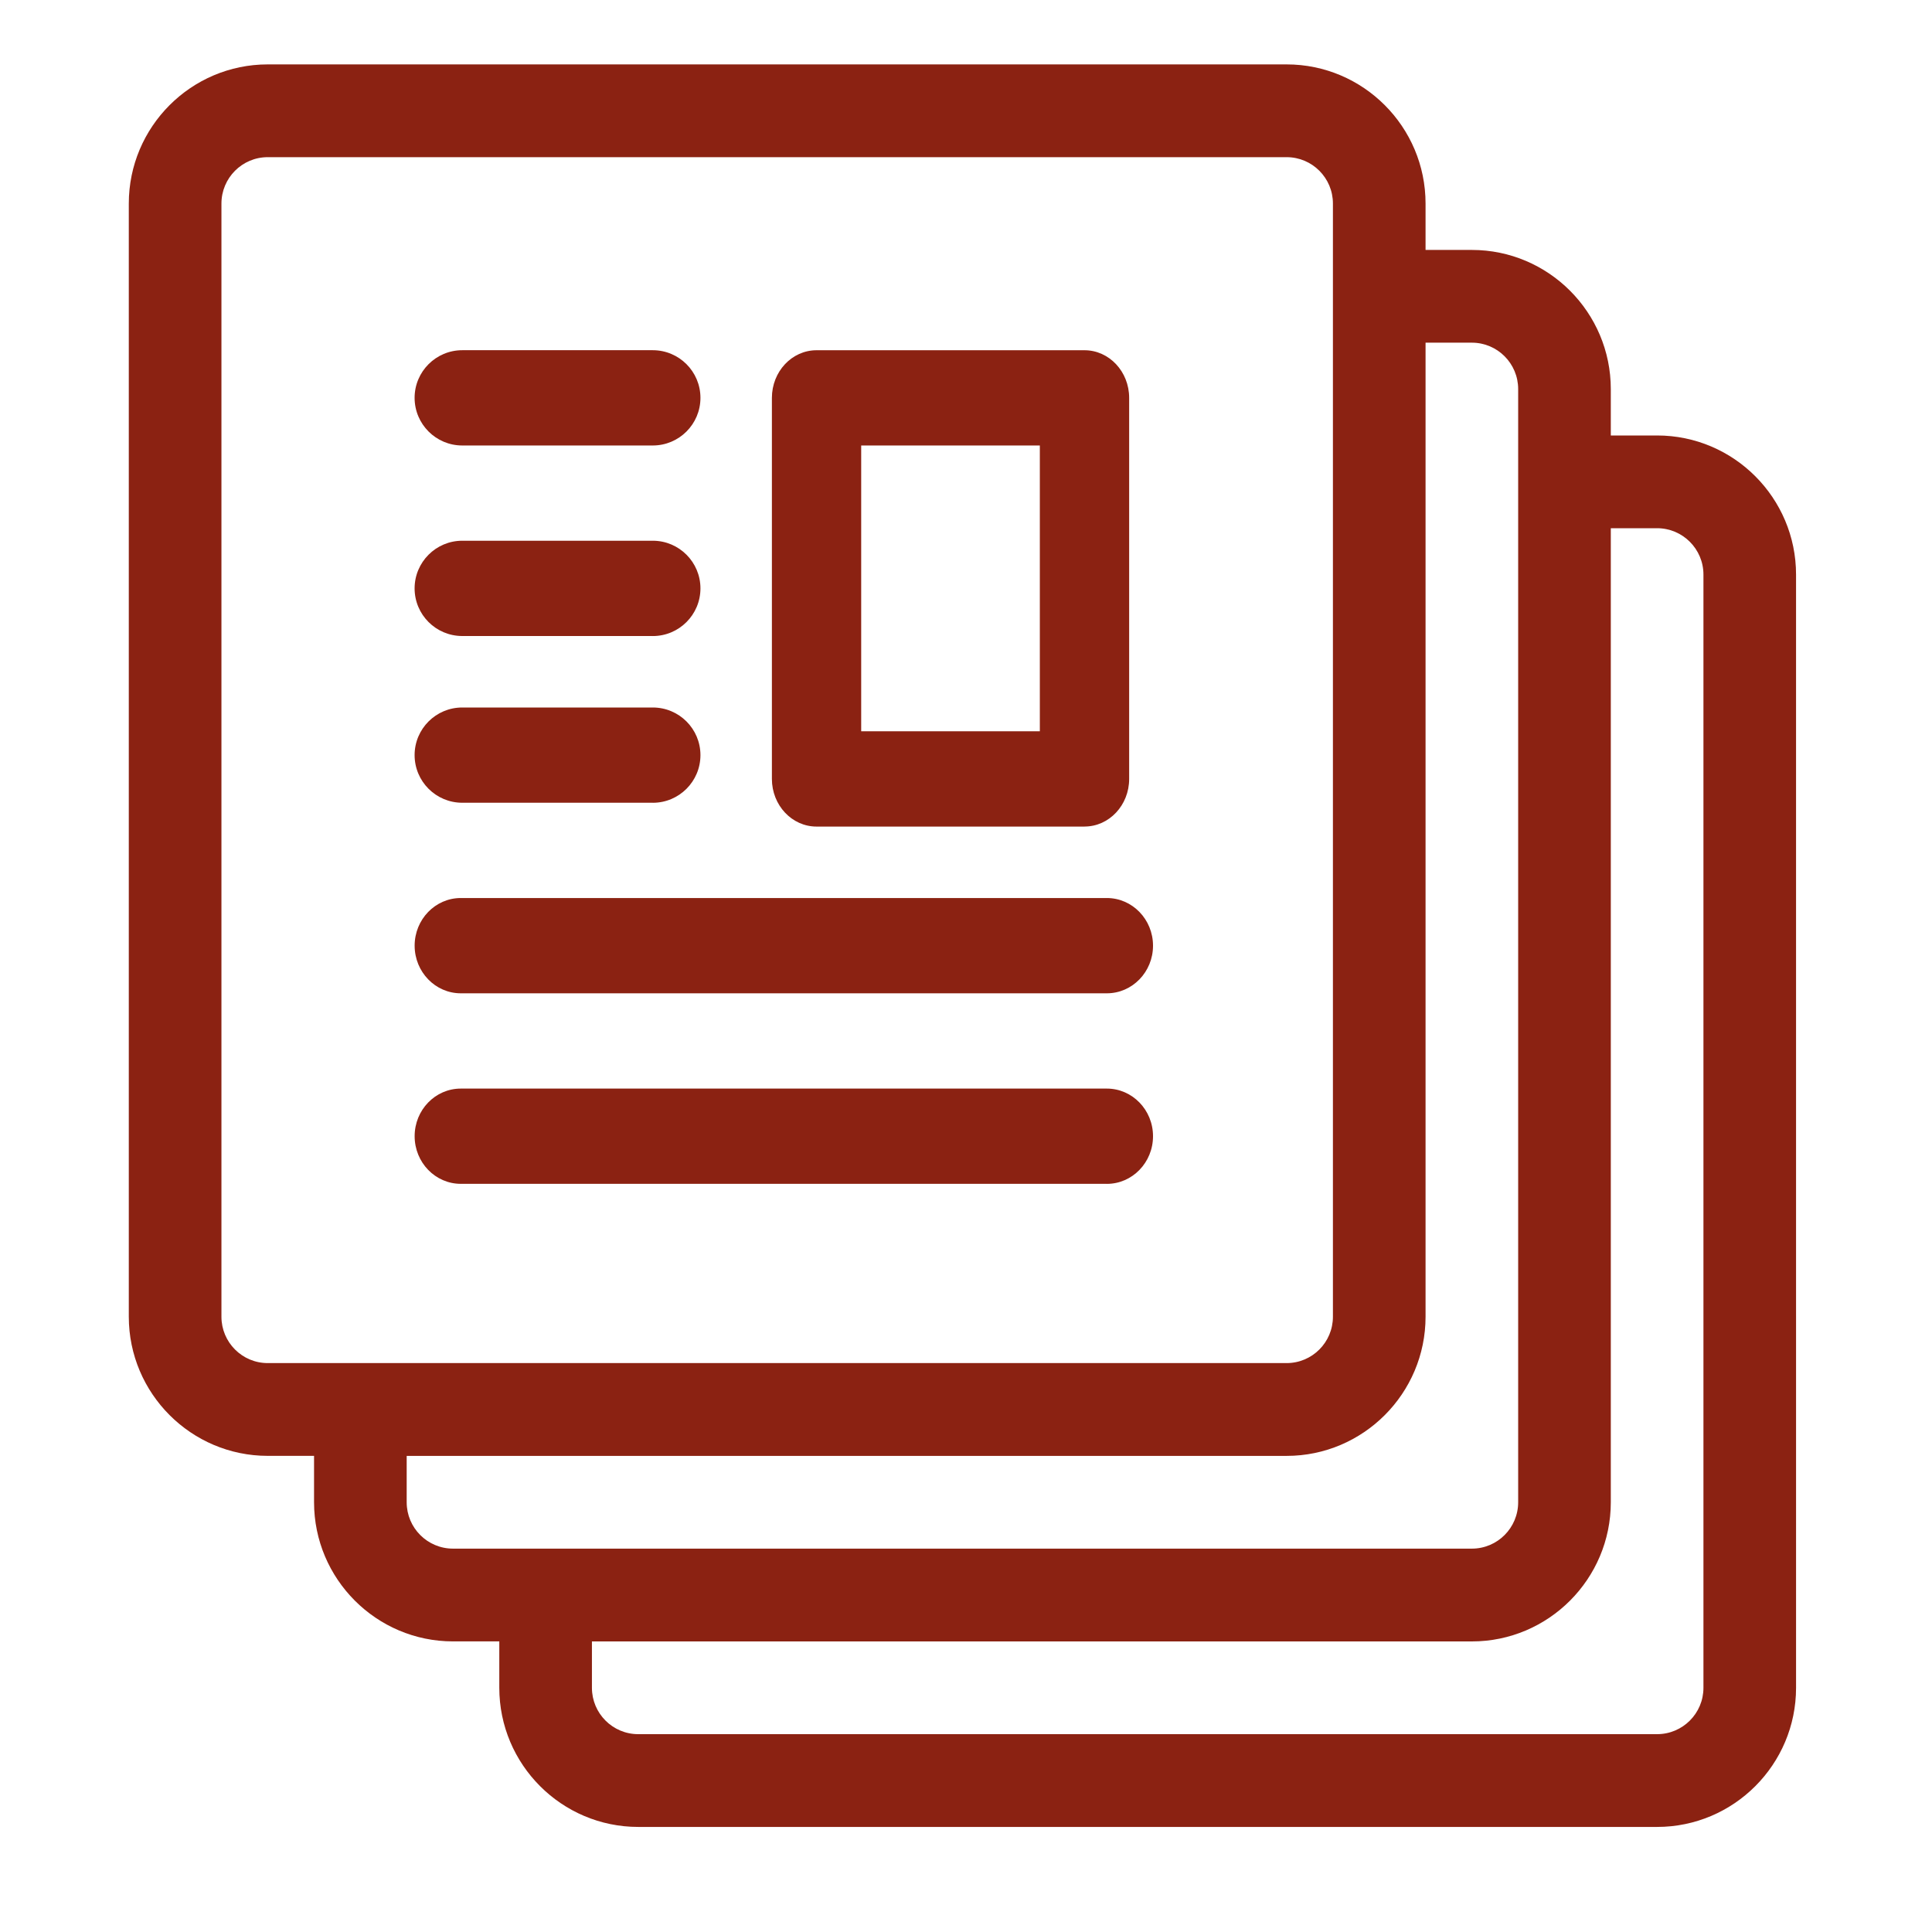 <svg xmlns="http://www.w3.org/2000/svg" width="60" height="60" viewBox="0 0 60 60">
    <g fill="none" fill-rule="evenodd">
        <g fill="#8B2212" fill-rule="nonzero">
            <g>
                <path d="M29.68 23.67h-8.322c-.765 0-1.386-.663-1.386-1.48V10.357c0-.817.62-1.48 1.386-1.48h8.322c.766 0 1.387.663 1.387 1.48V22.19c0 .816-.621 1.479-1.387 1.479zm-6.935-2.959h5.548v-8.876h-5.548v8.876zM16.273 11.835h-5.917c-.817 0-1.48-.663-1.48-1.48 0-.816.663-1.479 1.48-1.479h5.917c.817 0 1.48.663 1.48 1.48 0 .816-.663 1.479-1.48 1.479zM16.273 17.752h-5.917c-.817 0-1.48-.662-1.48-1.479 0-.816.663-1.48 1.48-1.48h5.917c.817 0 1.48.664 1.48 1.48 0 .817-.663 1.48-1.48 1.48zM16.273 22.93h-5.917c-.817 0-1.48-.662-1.48-1.48 0-.816.663-1.478 1.48-1.478h5.917c.817 0 1.48.662 1.48 1.479 0 .817-.663 1.48-1.48 1.48zM30.373 28.848H10.31c-.79 0-1.433-.663-1.433-1.48 0-.816.642-1.479 1.433-1.479h20.064c.791 0 1.434.663 1.434 1.48 0 .816-.643 1.479-1.434 1.479zM30.373 34.765H10.31c-.79 0-1.433-.662-1.433-1.48 0-.816.642-1.478 1.433-1.478h20.064c.791 0 1.434.662 1.434 1.479 0 .817-.643 1.48-1.434 1.48z" transform="translate(4 2)"/>
                <path d="M47.463 11.524h-1.438v-1.44c0-2.383-1.936-4.322-4.315-4.322h-1.438v-1.44C40.272 1.938 38.336 0 35.957 0H4.315C1.935 0 0 1.939 0 4.321v34.571c0 2.382 1.936 4.321 4.315 4.321h1.438v1.44c0 2.383 1.936 4.322 4.315 4.322h1.438v1.44c0 2.383 1.936 4.322 4.315 4.322h31.642c2.38 0 4.315-1.939 4.315-4.321V15.845c0-2.383-1.936-4.321-4.315-4.321zM2.877 38.892V4.322c0-.796.644-1.441 1.438-1.441h31.642c.794 0 1.438.645 1.438 1.44v34.571c0 .795-.644 1.44-1.438 1.44H4.315c-.794 0-1.438-.645-1.438-1.44zm5.753 5.762v-1.44h27.327c2.379 0 4.315-1.94 4.315-4.322V8.642h1.438c.794 0 1.438.646 1.438 1.441v34.57c0 .796-.644 1.441-1.438 1.441H10.068c-.794 0-1.438-.645-1.438-1.44zm40.272 5.762c0 .795-.645 1.44-1.439 1.44H15.821c-.794 0-1.438-.645-1.438-1.44v-1.44H41.71c2.379 0 4.315-1.94 4.315-4.322v-30.25h1.438c.794 0 1.439.646 1.439 1.44v34.572z" transform="translate(4 2)"/>
            </g>
        </g>
    </g>
</svg>
